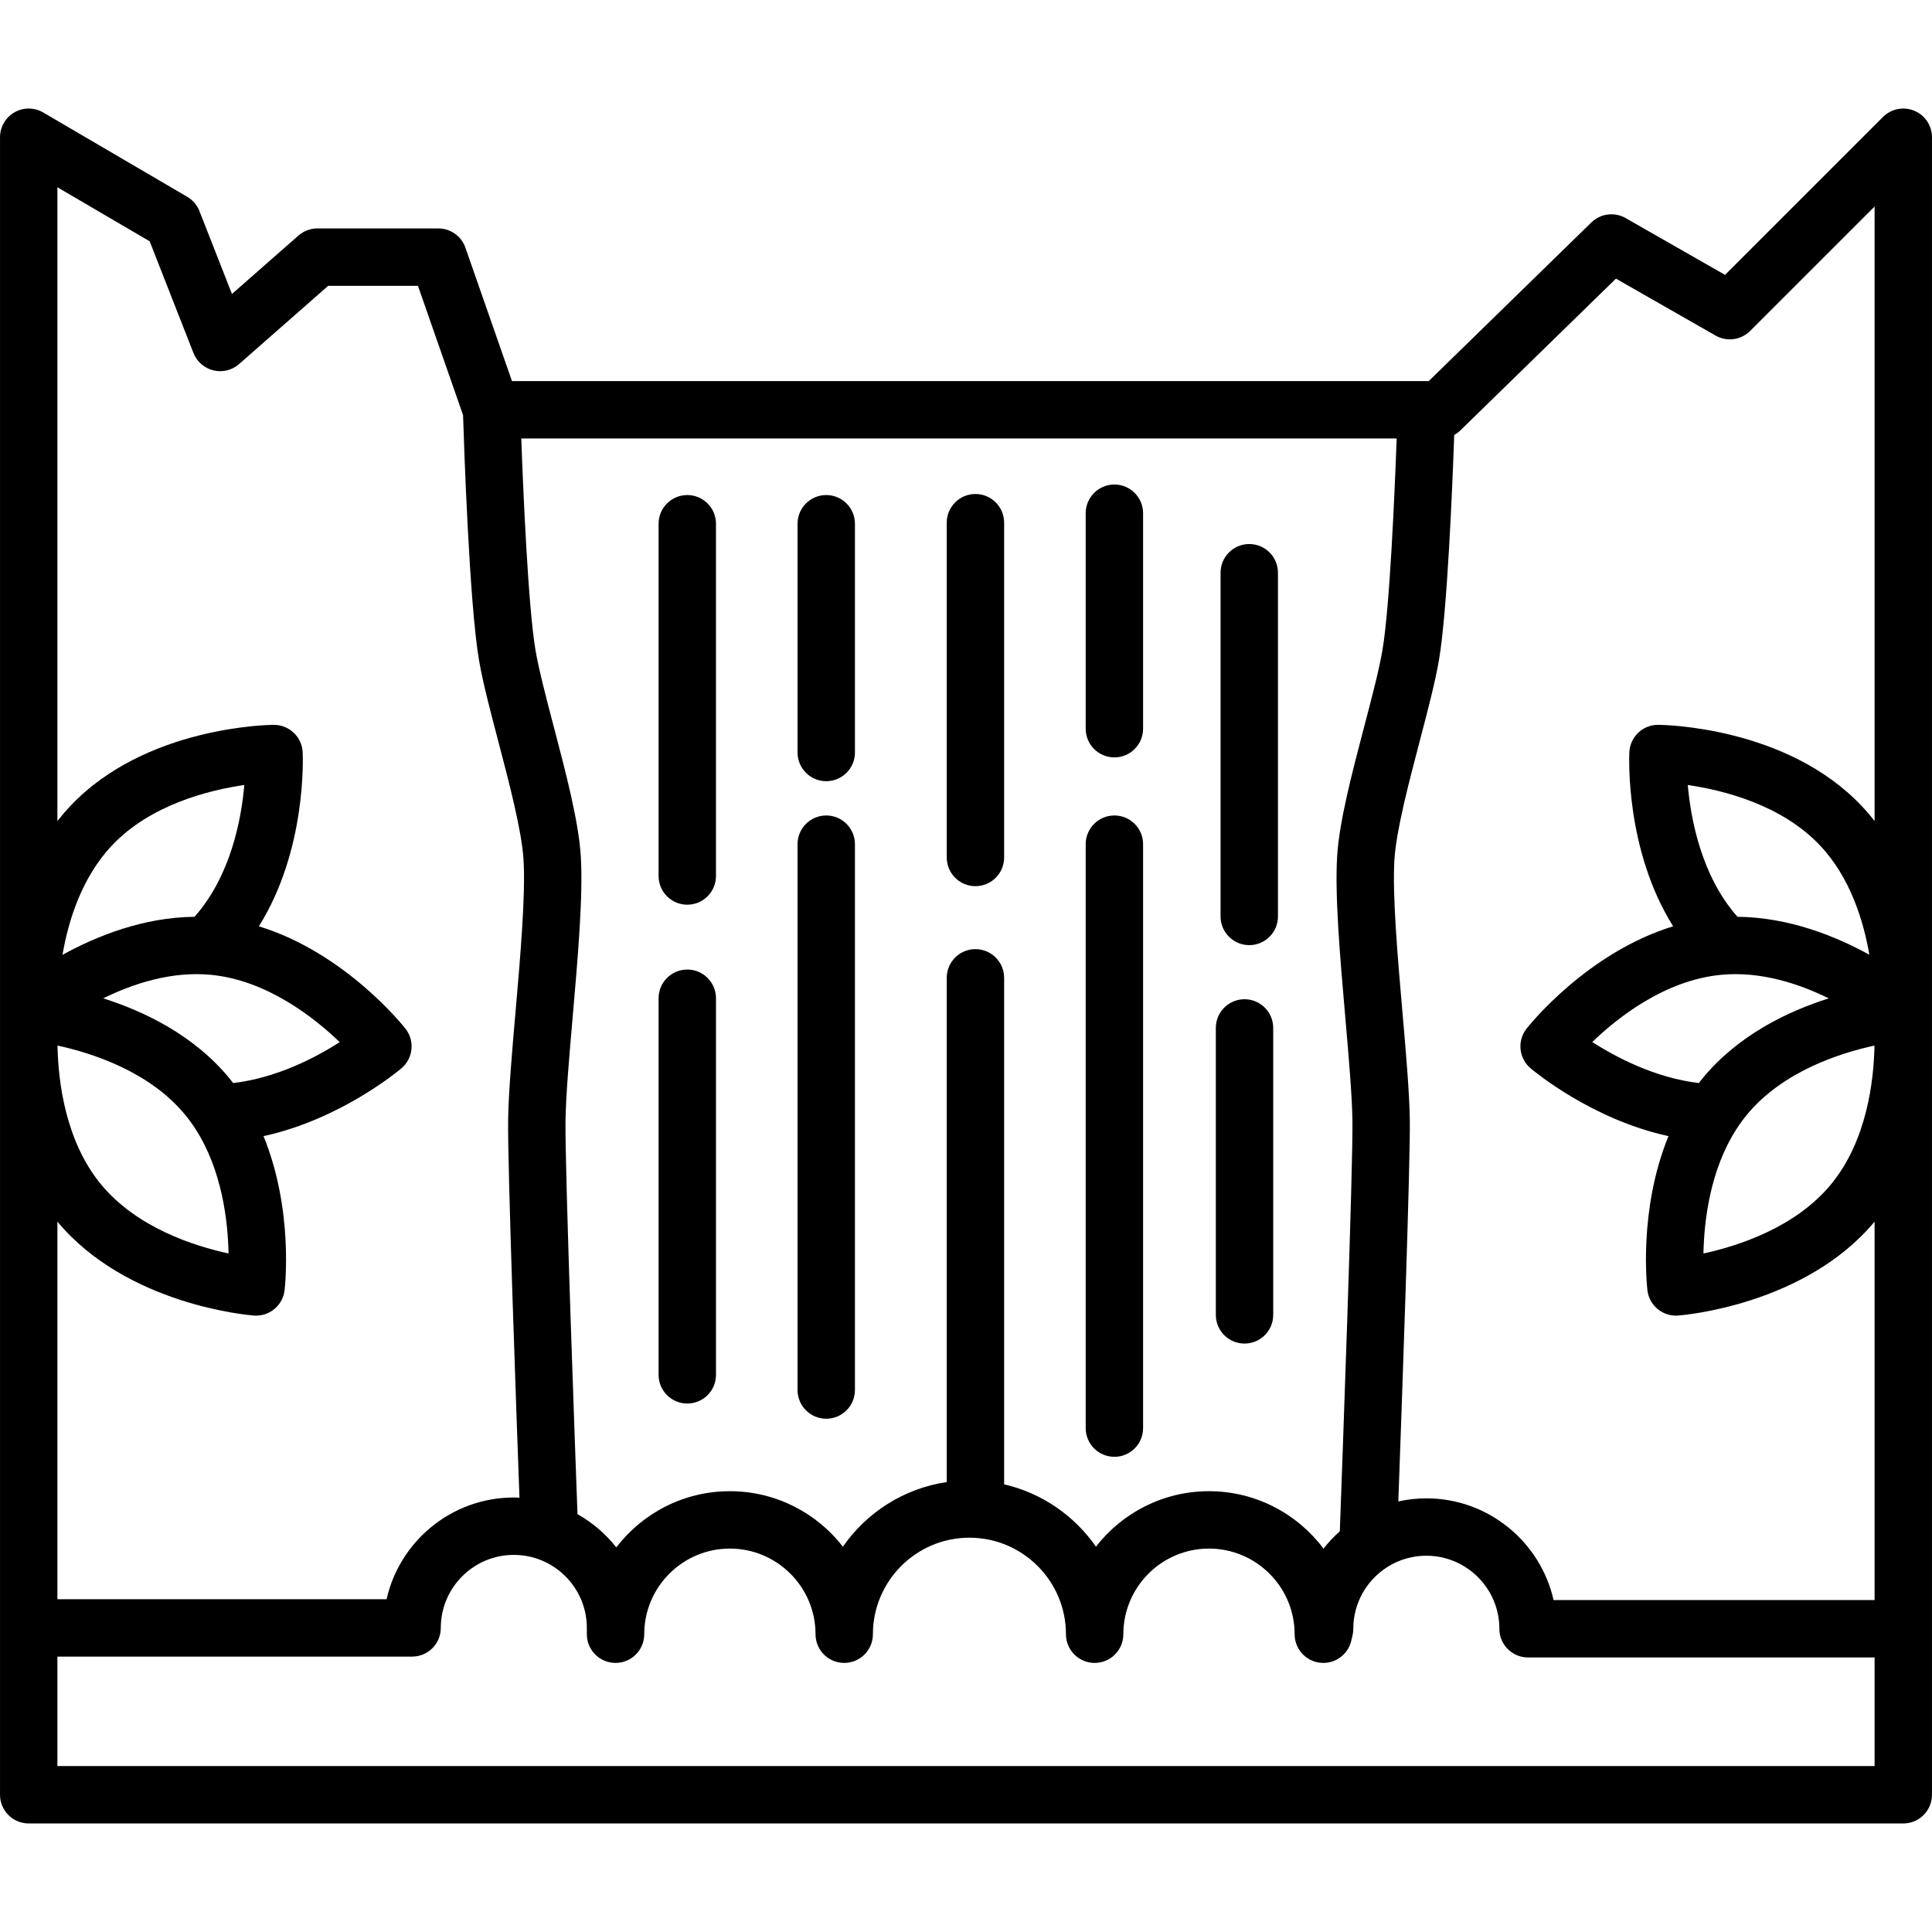 <?xml version="1.0" encoding="iso-8859-1"?>
<!-- Generator: Adobe Illustrator 19.0.0, SVG Export Plug-In . SVG Version: 6.00 Build 0)  -->
<svg version="1.1" id="Layer_1" xmlns="http://www.w3.org/2000/svg" xmlns:xlink="http://www.w3.org/1999/xlink" x="0px" y="0px"
	 viewBox="0 0 512.001 512.001" style="enable-background:new 0 0 512.001 512.001;" xml:space="preserve">
<g>
	<g>
		<path d="M182.138,131.193c-4.199,0-7.604,3.404-7.604,7.604v93.354c0,4.199,3.404,7.604,7.604,7.604
			c4.199,0,7.604-3.404,7.604-7.604v-93.353C189.742,134.598,186.338,131.193,182.138,131.193z"/>
	</g>
</g>
<g>
	<g>
		<path d="M182.139,256.938c-4.199,0-7.604,3.404-7.604,7.604v99.805c0,4.199,3.404,7.604,7.604,7.604s7.604-3.404,7.604-7.604
			v-99.805C189.743,260.341,186.339,256.938,182.139,256.938z"/>
	</g>
</g>
<g>
	<g>
		<path d="M218.964,131.194c-4.199,0-7.604,3.404-7.604,7.604v60.623c0,4.199,3.404,7.604,7.604,7.604
			c4.199,0,7.604-3.404,7.604-7.604v-60.623C226.568,134.599,223.164,131.194,218.964,131.194z"/>
	</g>
</g>
<g>
	<g>
		<path d="M331.068,144.175c-4.2,0-7.604,3.404-7.604,7.604v91.088c0,4.199,3.403,7.604,7.604,7.604c4.2,0,7.604-3.404,7.604-7.604
			v-91.088C338.672,147.58,335.268,144.175,331.068,144.175z"/>
	</g>
</g>
<g>
	<g>
		<path d="M218.964,216.11c-4.199,0-7.604,3.404-7.604,7.604v144.662c0,4.199,3.404,7.603,7.604,7.603
			c4.199,0,7.604-3.404,7.604-7.604V223.714C226.568,219.515,223.164,216.11,218.964,216.11z"/>
	</g>
</g>
<g>
	<g>
		<path d="M258.501,130.914c-4.199,0-7.604,3.404-7.604,7.604v88.722c0,4.2,3.404,7.604,7.604,7.604c4.2,0,7.604-3.404,7.604-7.604
			v-88.722C266.105,134.319,262.701,130.914,258.501,130.914z"/>
	</g>
</g>
<g>
	<g>
		<path d="M295.326,128.403c-4.2,0-7.604,3.404-7.604,7.604v57.108c0,4.199,3.404,7.604,7.604,7.604c4.2,0,7.604-3.404,7.604-7.604
			v-57.108C302.93,131.807,299.526,128.403,295.326,128.403z"/>
	</g>
</g>
<g>
	<g>
		<path d="M295.326,216.11c-4.2,0-7.604,3.404-7.604,7.604v154.754c0,4.199,3.404,7.604,7.604,7.604c4.2,0,7.604-3.404,7.604-7.604
			V223.714C302.93,219.515,299.526,216.11,295.326,216.11z"/>
	</g>
</g>
<g>
	<g>
		<path d="M329.812,264.808c-4.2,0-7.604,3.404-7.604,7.604v76.046c0,4.199,3.403,7.604,7.604,7.604c4.2,0,7.604-3.404,7.604-7.604
			v-76.046C337.415,268.213,334.012,264.808,329.812,264.808z"/>
	</g>
</g>
<g>
	<g>
		<path d="M507.302,29.346c-2.841-1.179-6.111-0.527-8.286,1.648l-41.864,41.853l-26.345-15.055
			c-2.945-1.684-6.653-1.211-9.082,1.159l-43.1,42.047h-0.63H135.681l-12.343-35.363c-1.066-3.053-3.946-5.098-7.179-5.098H84.111
			c-1.846,0-3.63,0.672-5.018,1.89L61.47,77.903L52.858,55.94c-0.624-1.59-1.764-2.923-3.237-3.786L11.451,29.809
			c-2.352-1.376-5.26-1.39-7.624-0.034c-2.364,1.355-3.822,3.872-3.822,6.596v238.248c-0.006,0.625-0.007,1.275,0,1.963v199.05
			c0,4.199,3.404,7.604,7.604,7.604h496.782c4.2,0,7.604-3.404,7.604-7.604V276.584c0.008-0.69,0.007-1.344,0.001-1.971V36.37
			C511.996,33.296,510.144,30.523,507.302,29.346z M370.131,116.21c-0.525,14.37-1.817,44.527-3.77,56.096
			c-0.865,5.121-2.784,12.44-4.818,20.189c-3.242,12.358-6.595,25.137-7.176,34.268c-0.665,10.448,0.759,26.839,2.137,42.692
			c0.921,10.593,1.792,20.598,1.905,27.485c0.199,11.976-2.766,93.156-3.346,108.876c-1.573,1.398-3.024,2.929-4.32,4.589
			c-6.919-9.234-17.949-15.222-30.35-15.222c-12.167,0-23.014,5.764-29.955,14.703c-5.691-8.2-14.314-14.204-24.334-16.523V259.134
			c0-4.199-3.403-7.604-7.604-7.604c-4.199,0-7.604,3.404-7.604,7.604v133.627c-11.371,1.689-21.232,8.07-27.517,17.126
			c-6.94-8.939-17.788-14.703-29.955-14.703c-12.25,0-23.162,5.842-30.096,14.885c-2.809-3.566-6.306-6.564-10.285-8.8
			c-0.408-11.007-3.382-91.966-3.177-104.328c0.114-6.887,0.984-16.894,1.905-27.487c1.378-15.851,2.803-32.243,2.138-42.69
			c-0.582-9.131-3.935-21.91-7.178-34.27c-2.033-7.748-3.952-15.066-4.817-20.186c-1.953-11.566-3.245-41.731-3.769-56.099H370.131z
			 M15.214,323.75c18.436,22.117,50.708,24.782,52.079,24.885c0.193,0.014,0.384,0.021,0.575,0.021c3.815,0,7.082-2.853,7.543-6.701
			c0.121-1.005,2.412-21.346-5.579-40.871c20.356-4.396,35.803-17.337,36.563-17.982c3.115-2.646,3.582-7.281,1.055-10.495
			c-0.737-0.938-16.074-20.137-38.85-27.125c12.717-20.266,11.664-44.974,11.604-46.169c-0.205-4.063-3.574-7.212-7.639-7.222
			c-1.38,0.008-34.017,0.442-53.91,21.484c-1.226,1.297-2.37,2.639-3.44,4.014V49.633l24.448,14.313L51.268,93.54
			c0.905,2.307,2.876,4.028,5.284,4.613c2.406,0.585,4.95-0.041,6.812-1.675l23.611-20.733h23.784l11.957,34.257
			c0.241,7.746,1.643,49.673,4.203,64.836c0.978,5.79,2.982,13.427,5.103,21.513c2.917,11.116,6.222,23.717,6.711,31.377
			c0.592,9.304-0.844,25.829-2.112,40.407c-0.945,10.867-1.838,21.133-1.961,28.553c-0.194,11.702,2.23,79.133,3.004,100.211
			c-0.498-0.021-0.996-0.044-1.498-0.044c-16.447,0-30.246,11.546-33.719,26.958H15.214V323.75z M27.354,264.572
			c7.869-3.873,18.074-7.252,28.587-6.229c14.785,1.439,27.301,11.305,34.09,17.836c-6.36,4.075-16.74,9.521-28.257,10.838
			c-0.319-0.412-0.63-0.835-0.957-1.233l0.001,0.001C51.348,274.273,38.138,267.986,27.354,264.572z M51.55,242.964
			c-13.661,0.133-26.076,5.159-34.985,10.079c1.544-9.058,5.083-20.499,13.139-29.021c10.223-10.814,25.725-14.639,35.042-15.99
			C63.962,217.128,61.147,232.145,51.55,242.964z M49.074,295.445c0,0,0,0.001,0.001,0.001c0.93,1.13,1.818,2.344,2.642,3.61
			c7.167,11.017,8.691,24.669,8.852,33.129c-9.209-1.993-24.392-6.879-33.837-18.36c-9.446-11.482-11.313-27.323-11.494-36.74
			C24.448,279.08,39.63,283.967,49.074,295.445z M496.788,468.028H15.214v0V439.02h93.995c4.199,0,7.604-3.404,7.604-7.604
			c0-10.672,8.682-19.354,19.354-19.354c10.673,0,19.354,8.682,19.354,19.354v1.671c0,4.199,3.404,7.604,7.604,7.604
			s7.604-3.404,7.604-7.604c0-12.515,10.182-22.697,22.697-22.697s22.697,10.182,22.697,22.697c0,4.199,3.404,7.604,7.604,7.604
			s7.604-3.404,7.604-7.604c0-14.105,11.475-25.579,25.579-25.579c14.105,0,25.579,11.475,25.579,25.579
			c0,4.199,3.403,7.604,7.604,7.604c4.2,0,7.604-3.404,7.604-7.604c0-12.515,10.182-22.697,22.697-22.697
			c12.515,0,22.697,10.182,22.697,22.697c0,3.858,2.889,7.104,6.721,7.552c0.299,0.035,0.595,0.052,0.89,0.052
			c3.481,0,6.571-2.389,7.392-5.85l0.344-1.449c0.136-0.575,0.205-1.164,0.205-1.754c0-10.672,8.682-19.354,19.354-19.354
			c10.673,0,19.354,8.681,19.354,19.354c0,4.199,3.403,7.604,7.604,7.604h91.835V468.028z M496.788,217.587
			c-1.07-1.375-2.213-2.717-3.44-4.014c-19.893-21.042-52.53-21.476-53.911-21.484c-0.015,0-0.029,0-0.046,0
			c-4.047,0-7.389,3.173-7.593,7.222c-0.06,1.195-1.113,25.904,11.602,46.169c-22.775,6.988-38.111,26.188-38.849,27.125
			c-2.526,3.213-2.059,7.849,1.055,10.495c0.76,0.646,16.208,13.586,36.562,17.983c-7.991,19.523-5.7,39.866-5.58,40.871
			c0.461,3.848,3.729,6.7,7.543,6.7c0.191,0,0.382-0.007,0.575-0.021c1.37-0.102,33.643-2.767,52.079-24.885v100.286h-85.073
			c-3.473-15.412-17.273-26.958-33.719-26.958c-2.549,0-5.03,0.289-7.422,0.815c0.956-26.255,3.225-90.206,3.043-101.205
			c-0.123-7.42-1.016-17.683-1.961-28.55c-1.267-14.58-2.703-31.105-2.112-40.41c0.488-7.661,3.794-20.259,6.71-31.374
			c2.122-8.087,4.125-15.725,5.104-21.516c2.193-12.989,3.536-45.622,4.028-59.579c0.595-0.327,1.151-0.73,1.644-1.213
			l41.215-40.204l26.409,15.09c2.976,1.702,6.723,1.199,9.148-1.225l32.99-32.982V217.587z M456.06,258.343
			c10.504-1.023,20.71,2.359,28.581,6.231c-10.782,3.414-23.99,9.7-33.458,21.211c-0.327,0.397-0.637,0.82-0.956,1.231
			c-11.469-1.323-21.883-6.788-28.262-10.863C428.728,269.625,441.193,259.79,456.06,258.343z M447.278,208.035
			c9.324,1.354,24.808,5.184,35.019,15.986c8.004,8.468,11.544,19.92,13.102,28.997c-8.906-4.914-21.303-9.928-34.948-10.056
			C450.916,232.204,448.083,217.153,447.278,208.035z M460.286,299.055c0.821-1.262,1.709-2.476,2.64-3.607l0.001-0.001
			c9.445-11.482,24.63-16.367,33.835-18.36c-0.18,9.422-2.049,25.261-11.493,36.74c-9.446,11.482-24.632,16.367-33.836,18.36
			C451.594,323.721,453.119,310.071,460.286,299.055z"/>
	</g>
</g>
<g>
</g>
<g>
</g>
<g>
</g>
<g>
</g>
<g>
</g>
<g>
</g>
<g>
</g>
<g>
</g>
<g>
</g>
<g>
</g>
<g>
</g>
<g>
</g>
<g>
</g>
<g>
</g>
<g>
</g>
</svg>
